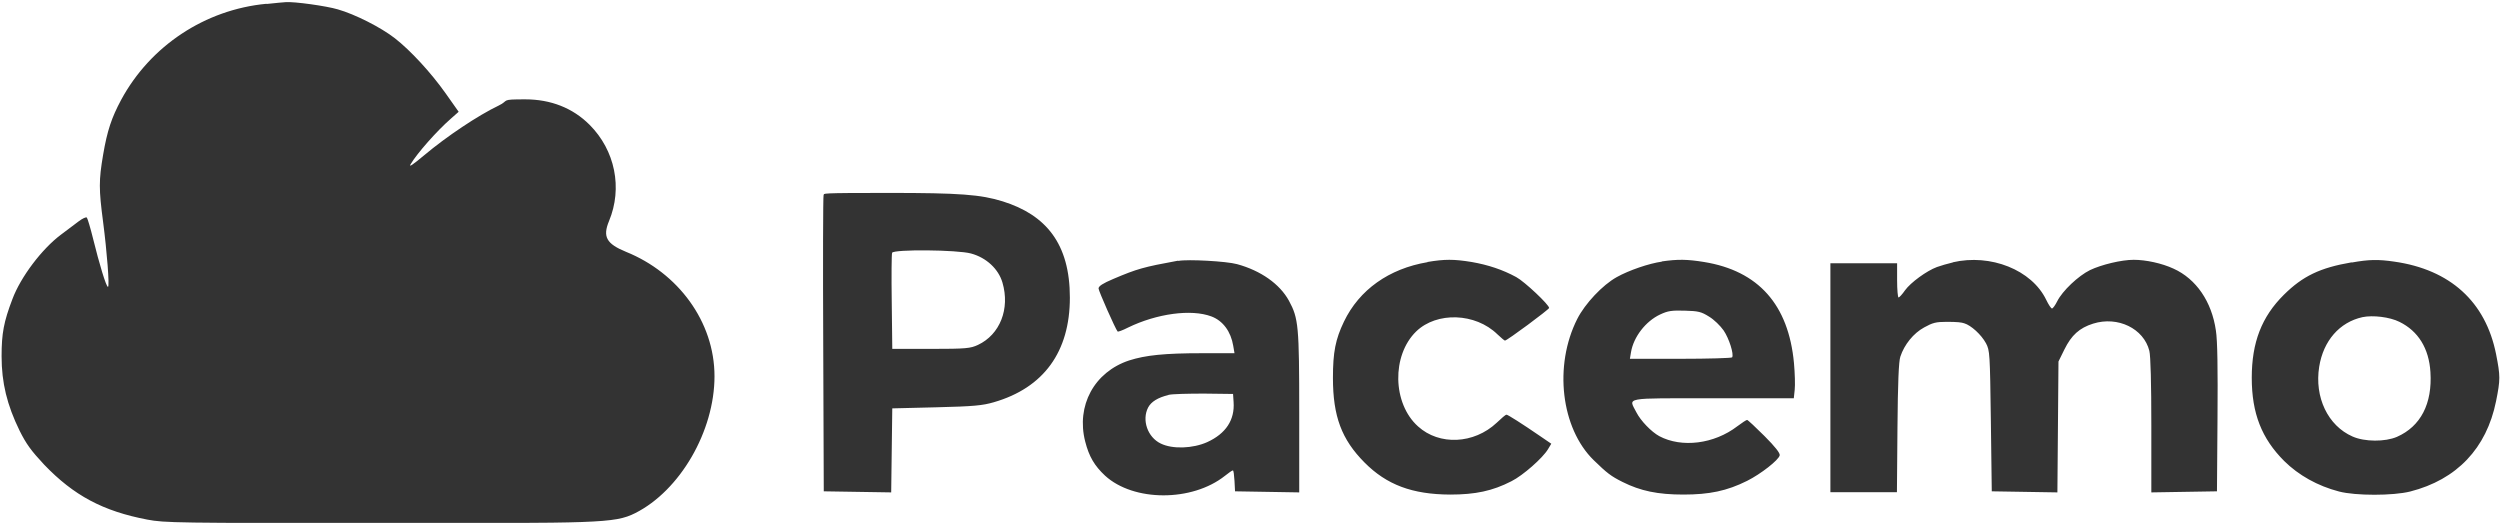 <?xml version="1.0" encoding="UTF-8"?>
<svg xmlns="http://www.w3.org/2000/svg" xmlns:xlink="http://www.w3.org/1999/xlink" id="Ebene_1" version="1.1" viewBox="0 0 1386 290" width="612" height="128">
  
  <defs>
    <style>
      .st0 {
        fill: none;
      }

      .st1 {
        fill: #333;
        fill-rule: evenodd;
      }

      .st2 {
        clip-path: url(#clippath);
      }
    </style>
    <clipPath id="clippath">
      <rect class="st0" width="1386" height="290"/>
    </clipPath>
  </defs>
  <g class="st2">
    <path class="st1" d="M147.5,2.1c-34,3.2-64.4,23.3-80.6,53.3-5.3,9.9-7.7,17-10,30.5-2.4,14.1-2.4,19,0,37.2,2.1,16.1,3.7,36,2.7,36s-4.9-13.1-8.2-26.5c-1.5-6.1-3.1-11.4-3.5-11.9-.4-.5-2.5.5-4.6,2.1-2.1,1.6-6.5,4.9-9.7,7.3-10.6,7.9-22.4,23.5-27,35.8-4.8,12.6-6,19-6,31.7,0,14.7,3,27,10,41.3,3.7,7.4,6.4,11.1,13.6,18.8,16.4,17.1,32.6,25.8,57.3,30.5,9.5,1.8,15.5,1.9,132.3,1.9s126.7.3,138.2-5.5c24.9-12.5,44-45.5,44-75.9s-20.3-57.4-49-69c-11-4.5-13.1-8.4-9.5-17.1,7.6-18.3,3.4-39.2-10.8-53.4-9.3-9.3-21.5-14.1-35.7-14.1s-8.5.5-14.8,3.5c-11.3,5.4-28.7,17-41.2,27.5-6.6,5.5-8.7,6.9-7.5,4.9,3.6-6,14.4-18.3,22.3-25.2l4.3-3.8-7.2-10.2c-8.2-11.6-19.6-23.9-28.2-30.6-7.7-6-22.1-13.3-31.6-16-6.4-1.9-24.3-4.4-29-4-.8,0-5.6.5-10.5,1ZM456.5,108.2c-.3.7-.4,37.9-.2,82.8l.3,81.5,18.7.3,18.7.3.3-23.3.3-23.3,24.5-.6c20.8-.5,25.6-1,31.8-2.8,27.7-8,42.2-28,42.2-58s-13.3-45.9-37.2-53.4c-12.2-3.8-23.8-4.7-63.3-4.7s-35.7.3-36,1.2ZM494.5,140.3c-.3.7-.4,13-.2,27.2l.3,26h21.5c19.6,0,21.9-.3,26-2.2,12.2-5.7,17.9-20,13.6-34.6-2.2-7.5-8.9-13.8-17.4-16.1-7.6-2.1-43-2.4-43.8-.4ZM653,144.6c-19.1,3.5-22.6,4.5-35.8,10.1-5.9,2.5-8.2,4-8.2,5.3s9.4,22.6,10.6,23.9c.2.2,2.8-.7,5.7-2.2,16-7.8,35.1-10.4,46.3-6.2,6.4,2.4,10.8,8.4,12.1,16.3l.7,4.1h-17.9c-21,0-31.4,1.1-40.5,4-19.4,6.4-29.5,25.1-24.4,45,2.1,8.3,5.2,13.5,11,18.9,15.8,14.5,48.2,14.6,66.5.1,2.1-1.7,4-3,4.4-3s.7,2.6.9,5.8l.3,5.8,17.8.3,17.8.3v-44.3c0-48.2-.4-52.2-5.7-62-5.1-9.3-15.6-16.7-28.8-20.3-5.8-1.6-27.3-2.8-32.5-1.8ZM791.5,145.4c-21.4,3.6-37.9,15.3-46.4,33-4.7,9.8-6.1,16.9-6.1,31.2,0,21.3,4.8,34.1,17.5,46.9,12.3,12.4,26.5,17.7,47.5,17.8,14,0,23.5-2,34-7.4,6.4-3.2,17.4-12.9,20.3-17.8l1.8-3-6.3-4.3c-9.9-6.8-17.8-11.8-18.5-11.8s-2.8,2-5.5,4.5c-12.6,11.8-31.8,12.7-43.6,2-14.2-12.7-14.7-39.4-1-52.7,11.4-11,32.8-10.3,45,1.6,2,1.9,3.9,3.5,4.2,3.5,1.2,0,24.5-17.3,24.5-18.1,0-1.8-13.6-14.6-18.2-17.1-7.5-4.1-15.6-6.8-24.8-8.4-9.9-1.6-14.9-1.6-24.5,0ZM921.5,145.1c-7.2,1-18.3,4.8-25.1,8.6-7.8,4.3-17.6,14.7-21.9,23.2-13.1,25.9-9,60.6,9.1,78.3,7.4,7.2,9.6,8.9,16,12.1,10,5,19.5,7,33.8,7s24.1-2,35.3-7.6c7.6-3.8,17.6-11.6,18.1-14.2.2-1.2-2.5-4.7-8.5-10.7-4.9-4.9-9.2-8.9-9.6-8.9s-2.9,1.6-5.4,3.5c-12.9,9.9-30.9,12.1-43.3,5.5-4.4-2.4-10.3-8.5-12.7-13.2-4.3-8.5-8-7.8,42.4-7.8h44.9l.5-4.7c.3-2.6.1-9.2-.4-14.8-3-32.4-19.7-51.2-49.9-56.1-9.3-1.5-14.4-1.6-23.5-.3ZM1083,145.5c-3,.7-7.1,1.9-9,2.6-5.7,2.1-14.6,8.6-17.7,12.9-1.5,2.2-3.2,4-3.6,4-.4,0-.8-4.3-.8-9.5v-9.5h-37v127h36.9l.3-35.8c.2-24.8.7-36.9,1.6-39.4,2.2-6.7,7.3-13,13.2-16.2,4.7-2.6,6.5-3.1,12.5-3.1s8.2.3,9.7.8c3.8,1.1,9.5,6.3,12.1,11.1,2.1,4,2.2,5.4,2.7,43.1l.5,39,18.2.3,18.2.3.3-36.3.3-36.3,3.3-6.7c3.9-7.9,8.3-11.9,15.9-14.3,13.7-4.3,28.1,2.7,31.2,15.1.7,2.7,1.1,18,1.1,41.4v37.1l18.2-.3,18.2-.3.3-40.5c.2-27.2,0-43.2-.9-48.7-2.3-16-10.9-28.6-23.5-34.3-6.5-3-15.3-4.9-22.1-4.9s-17.9,2.7-24.2,5.7c-6.5,3.2-15.3,11.5-18.2,17.3-1.1,2.2-2.4,4-2.9,4s-1.9-2.1-3.2-4.8c-8-16.6-30.8-25.7-51.9-20.8ZM1304,145.5c-17.5,3-27.1,7.6-37.6,18-12.3,12.2-17.8,26.4-17.8,46,0,19.8,5.5,33.7,18,46.2,8,7.9,18.5,13.8,30.4,16.9,9.1,2.4,30,2.4,39.5,0,25.8-6.6,42.3-23.9,47.6-50.1,2.4-12,2.4-13.9,0-26.1-5.8-29.1-25.5-46.9-56.5-51.3-8.8-1.3-14.1-1.2-23.5.5ZM920.5,174.4c-8.1,3.8-14.8,12.5-16.2,21l-.6,3.6h28.1c15.4,0,28.3-.4,28.6-.8,1.1-1.7-1.7-10.5-4.7-14.9-1.8-2.6-5.4-6.1-8.1-7.7-4.3-2.7-5.9-3.1-13.5-3.3-7.3-.2-9.3.1-13.6,2.1ZM1310,175.9c-12.7,2.8-21.7,13.1-24,27.5-2.7,16.9,4.8,32.7,18.5,38.7,6.7,3,18.1,3,24.6.2,13.2-5.8,19.7-18.4,18.6-35.9-.8-13.2-6.8-22.8-17.2-27.9-5.4-2.7-14.8-3.8-20.5-2.6ZM647.7,219.1c-5.8,1.4-9.5,3.7-11.2,6.9-3.6,7-.3,16.5,7,20,6.5,3.2,17.8,2.8,25.8-.8,10.3-4.7,15.3-12.3,14.6-22.2l-.3-4.5-16-.2c-8.8,0-17.7.2-19.8.7Z"/>
  </g>
</svg>

